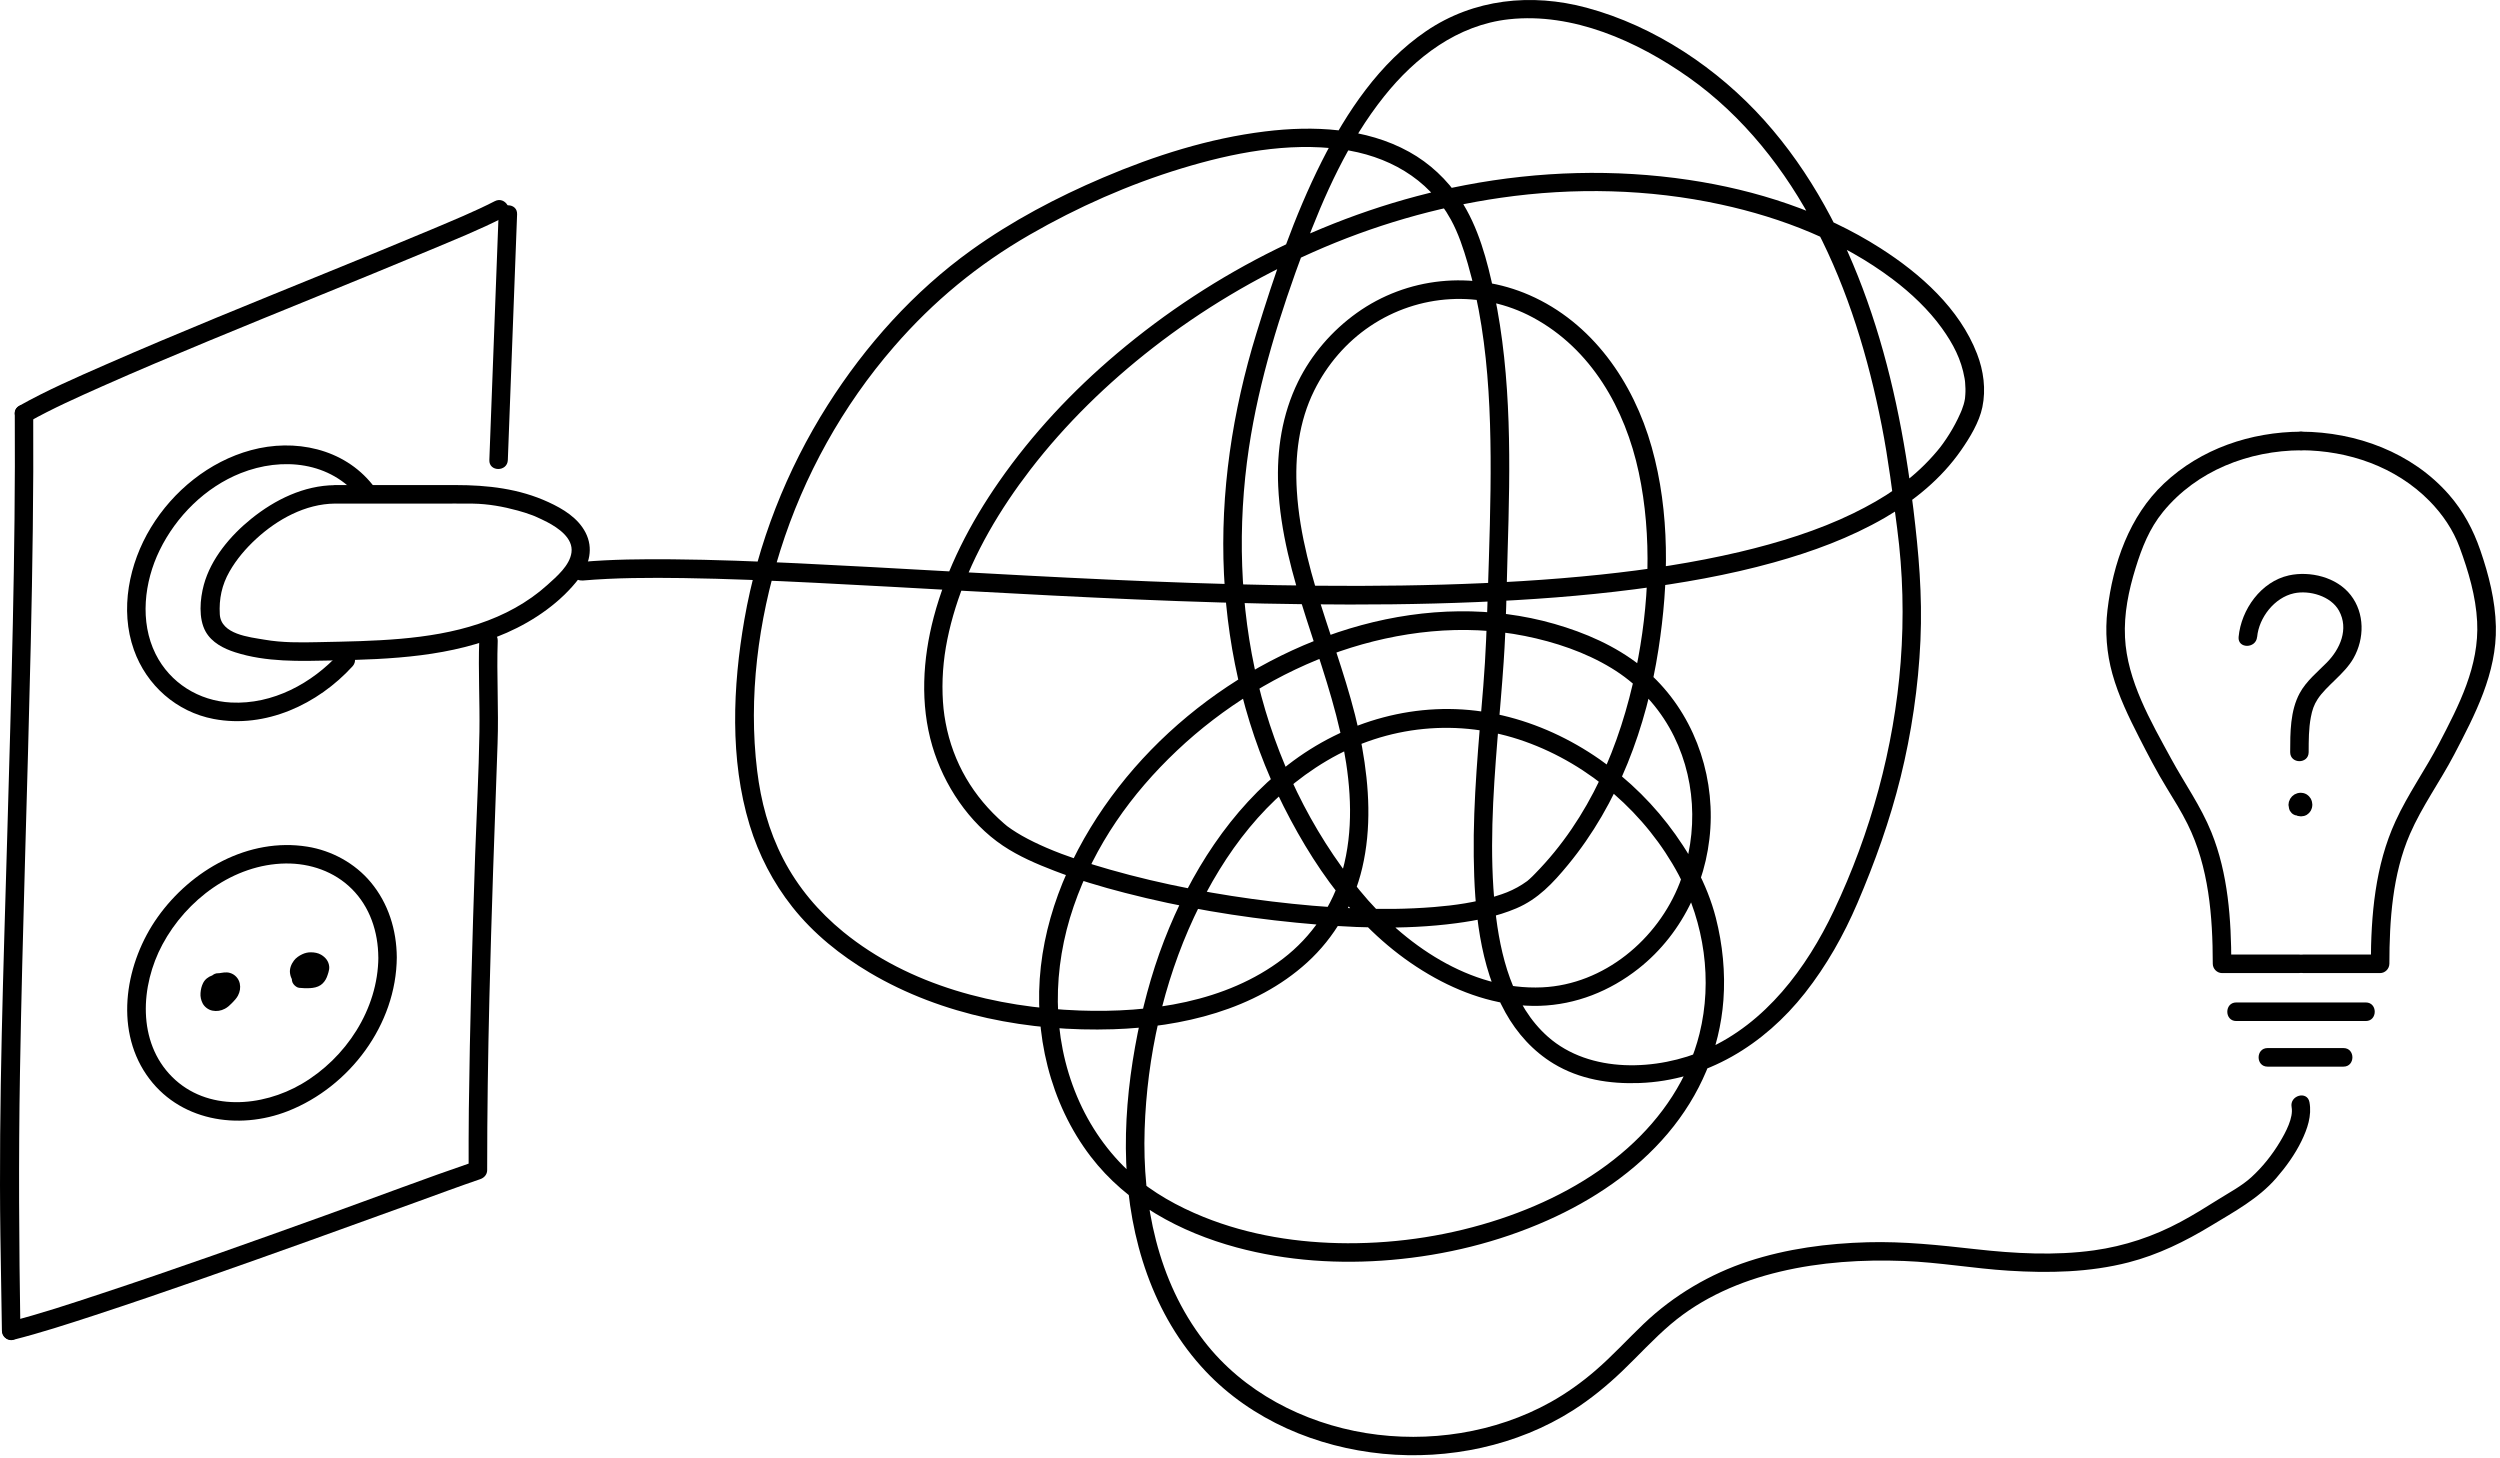 <svg width="355" height="207" viewBox="0 0 355 207" fill="none" xmlns="http://www.w3.org/2000/svg">
<path d="M4.074 59.898C7.463 57.992 11.034 56.41 14.583 54.828C19.533 52.627 24.525 50.531 29.524 48.456C39.913 44.145 50.366 39.982 60.742 35.643C64.383 34.117 68.079 32.64 71.594 30.84C73.099 30.066 71.776 27.794 70.271 28.561C67.351 30.059 64.222 31.339 61.274 32.584C56.485 34.602 51.675 36.557 46.866 38.519C36.182 42.879 25.477 47.183 14.905 51.818C10.803 53.618 6.658 55.418 2.737 57.62C1.26 58.45 2.583 60.728 4.06 59.898H4.074Z" fill="black"/>
<path d="M72.112 65.327C72.532 53.695 73.008 42.063 73.428 30.424C73.491 28.73 70.865 28.73 70.802 30.424C70.382 42.056 69.906 53.688 69.486 65.327C69.423 67.022 72.049 67.022 72.112 65.327Z" fill="black"/>
<path d="M2.1 58.759C2.219 78.654 1.595 98.542 1.035 118.424C0.503 137.412 -0.204 156.435 0.055 175.43C0.118 179.945 0.202 184.453 0.272 188.968C0.3 190.662 2.926 190.669 2.898 188.968C2.702 176.766 2.625 164.586 2.835 152.384C3.178 132.067 3.913 111.757 4.368 91.446C4.613 80.553 4.781 69.659 4.718 58.766C4.711 57.071 2.086 57.064 2.093 58.766L2.1 58.759Z" fill="black"/>
<path d="M82.704 82.438C87.451 82.03 92.233 82.023 97.001 82.086C103.232 82.177 109.463 82.445 115.694 82.754C122.947 83.113 130.194 83.528 137.44 83.929C145.365 84.365 153.291 84.779 161.223 85.117C169.155 85.455 177.508 85.715 185.657 85.806C193.659 85.898 201.662 85.834 209.65 85.497C217.155 85.187 224.654 84.646 232.11 83.682C238.761 82.825 245.391 81.671 251.86 79.871C257.321 78.352 262.726 76.368 267.648 73.52C271.849 71.087 275.685 67.951 278.479 63.928C279.711 62.156 281.055 59.954 281.496 57.816C282.022 55.278 281.671 52.648 280.74 50.242C278.255 43.8 272.703 38.878 267.032 35.249C258.862 30.024 249.347 26.965 239.804 25.544C229.282 23.976 218.542 24.292 208.096 26.282C198.798 28.055 189.774 31.17 181.281 35.347C173.16 39.342 165.529 44.342 158.604 50.193C152.303 55.517 146.597 61.593 141.872 68.379C137.797 74.231 134.415 80.715 132.588 87.642C131.02 93.591 130.635 99.991 132.392 105.948C134.023 111.482 137.594 116.848 142.411 120.083C144.665 121.595 147.206 122.685 149.734 123.656C153.003 124.915 156.371 125.92 159.767 126.792C167.727 128.853 175.89 130.217 184.068 131.019C191.587 131.757 199.288 132.095 206.801 131.096C209.706 130.709 212.605 130.14 215.314 128.986C218.402 127.678 220.53 125.386 222.651 122.812C229.8 114.148 233.804 103.219 235.506 92.178C236.969 82.726 237.151 72.782 234.546 63.513C231.942 54.244 226.096 45.798 217.155 41.895C209.139 38.4 199.792 39.335 192.658 44.441C189.144 46.958 186.238 50.313 184.327 54.202C182.058 58.829 181.274 63.914 181.505 69.048C182.1 81.995 188.409 93.648 190.789 106.229C191.874 111.946 192.203 117.987 190.628 123.649C189.242 128.635 186.28 133.002 182.177 136.139C174.084 142.327 163.232 143.846 153.333 143.495C141.493 143.073 129.122 139.971 119.762 132.341C116.247 129.472 113.3 125.998 111.213 121.954C109.127 117.91 108.049 113.775 107.517 109.45C106.242 99.02 107.664 88.148 110.8 78.176C114.14 67.564 119.664 57.62 126.945 49.23C132.567 42.746 138.854 37.584 146.226 33.329C153.038 29.405 160.292 26.191 167.811 23.905C175.043 21.711 182.864 20.171 190.432 21.198C196.936 22.077 202.775 25.248 206.017 31.17C207.102 33.153 207.802 35.298 208.432 37.464C209.265 40.347 209.895 43.294 210.364 46.262C211.337 52.408 211.624 58.646 211.667 64.863C211.708 71.08 211.477 77.782 211.267 84.231C211.127 88.633 210.987 93.008 210.63 97.396C209.979 105.455 209.167 113.522 209.272 121.616C209.363 129.085 210.077 137.137 213.774 143.783C215.412 146.73 217.723 149.29 220.614 151.041C224.311 153.277 228.553 153.945 232.81 153.79C242.283 153.446 250.516 148.361 256.306 141.005C259.366 137.116 261.802 132.798 263.748 128.255C266.234 122.446 268.369 116.497 269.888 110.35C271.408 104.204 272.416 97.487 272.703 90.954C272.99 84.421 272.451 78.513 271.702 72.297C270.498 62.247 268.53 52.24 265.135 42.689C261.83 33.378 257.153 24.468 250.537 17.091C243.921 9.713 234.98 3.701 225.284 1.092C217.478 -1.004 209.272 -0.181 202.502 4.425C195.886 8.933 191.251 15.86 187.687 22.921C183.76 30.72 180.966 39.025 178.404 47.359C175.008 58.407 173.251 69.948 173.804 81.523C174.35 92.958 177.109 104.267 182.268 114.492C187.428 124.718 194.115 133.53 203.762 138.86C208.292 141.364 213.431 142.981 218.633 142.827C223.786 142.672 228.609 140.738 232.649 137.559C239.16 132.439 242.857 124.345 242.927 116.082C242.997 107.818 239.433 99.668 232.95 94.534C229.366 91.7 225.081 89.843 220.719 88.591C216.329 87.332 211.737 86.756 207.172 86.805C197.818 86.903 188.598 89.569 180.336 93.908C172.047 98.261 164.583 104.386 158.821 111.799C153.122 119.134 148.859 127.903 147.802 137.229C146.73 146.659 149.083 156.653 154.88 164.227C159.984 170.894 167.601 174.973 175.582 177.132C182.717 179.066 190.257 179.544 197.608 178.904C205.225 178.243 212.731 176.407 219.725 173.299C226.166 170.437 232.25 166.372 236.829 160.95C241.408 155.528 244.201 149.043 244.726 142.004C245.013 138.108 244.614 134.113 243.648 130.33C242.409 125.491 239.832 120.92 236.801 117.003C230.619 109.014 221.475 102.994 211.491 101.208C201.333 99.393 190.992 102.326 182.878 108.62C174.728 114.942 169.008 123.986 165.312 133.537C163.428 138.41 162.105 143.502 161.181 148.643C160.208 154.072 159.704 159.599 159.921 165.113C160.348 175.88 163.687 186.78 171.207 194.727C177.774 201.668 186.987 205.522 196.383 206.437C205.673 207.337 215.44 205.311 223.359 200.269C225.865 198.673 228.182 196.774 230.332 194.72C232.649 192.505 234.805 190.114 237.256 188.032C241.695 184.263 247.128 181.914 252.75 180.578C258.505 179.206 264.484 178.834 270.386 179.059C275.356 179.249 280.257 180.128 285.214 180.437C290.906 180.796 296.71 180.69 302.262 179.256C306.435 178.18 310.299 176.281 313.975 174.051C317.231 172.075 320.689 170.212 323.217 167.3C324.61 165.697 325.884 163.931 326.815 162.019C327.648 160.303 328.299 158.425 327.942 156.505C327.627 154.838 325.1 155.542 325.408 157.208C325.688 158.706 324.575 160.781 323.742 162.166C322.636 164.009 321.27 165.725 319.681 167.174C318.281 168.446 316.53 169.354 314.934 170.359C313.198 171.456 311.455 172.532 309.648 173.503C305.805 175.57 301.688 176.942 297.368 177.547C291.795 178.327 286.054 178.004 280.481 177.378C275.377 176.808 270.344 176.26 265.191 176.4C259.492 176.555 253.737 177.315 248.304 179.094C242.871 180.873 237.676 183.904 233.384 188.004C231.095 190.191 228.959 192.54 226.558 194.608C224.577 196.317 222.455 197.836 220.173 199.109C212.311 203.49 202.824 204.932 193.974 203.497C185.125 202.062 176.541 197.667 170.948 190.395C164.38 181.865 162.196 170.943 162.539 160.359C162.868 150.098 165.207 139.549 169.554 130.238C173.902 120.927 179.881 113.072 188.402 108.029C196.971 102.959 207.172 101.96 216.539 105.294C225.774 108.578 233.762 115.575 238.376 124.239C242.01 131.075 243.2 139.247 241.331 146.786C239.755 153.158 236.01 158.678 231.137 163.017C225.949 167.638 219.613 170.901 213.06 173.081C206.08 175.402 198.721 176.562 191.37 176.541C184.404 176.52 177.382 175.423 170.906 172.807C167.272 171.337 163.68 169.361 160.74 166.738C157.351 163.706 154.712 159.902 152.947 155.71C149.314 147.095 149.447 137.475 152.457 128.712C155.468 119.95 160.656 112.713 167.118 106.595C173.58 100.476 181.666 95.434 190.264 92.487C198.658 89.611 207.781 88.556 216.525 90.307C220.796 91.165 225.102 92.6 228.84 94.878C232.243 96.946 235.072 99.857 237.046 103.317C240.848 109.984 241.289 118.241 238.523 125.372C235.408 133.41 227.748 139.796 219.011 140.203C208.782 140.682 199.295 134.05 193.064 126.42C186.084 117.868 181.197 107.628 178.614 96.904C176.03 86.179 175.694 74.638 177.347 63.604C178.796 53.928 181.785 44.455 185.202 35.305C188.037 27.724 191.461 20.058 196.537 13.694C200.997 8.103 206.983 3.532 214.271 2.737C223.337 1.746 232.488 5.846 239.755 10.965C247.541 16.458 253.541 24.102 257.916 32.527C262.453 41.262 265.31 50.805 267.207 60.44C268.159 65.264 268.747 70.117 269.391 74.99C270.225 81.291 270.379 87.67 269.895 94.006C268.964 106.173 265.632 118.318 260.402 129.331C256.53 137.489 250.719 145.288 242.276 149.022C235.331 152.096 225.767 152.482 219.809 147.222C214.761 142.763 213.011 135.618 212.318 129.12C211.47 121.103 211.996 112.987 212.64 104.97C212.934 101.299 213.277 97.635 213.522 93.964C213.879 88.781 213.928 83.577 214.082 78.387C214.453 66.143 214.705 53.667 212.164 41.62C211.197 37.035 209.951 32.225 207.333 28.28C205.484 25.502 203.02 23.181 200.101 21.563C193.925 18.139 186.483 17.822 179.622 18.666C171.676 19.643 163.988 22.091 156.637 25.22C150.091 28.005 143.706 31.374 137.916 35.53C129.78 41.374 122.898 49.054 117.535 57.514C111.675 66.755 107.587 77.177 105.703 87.972C104.051 97.466 103.61 107.839 106.445 117.151C107.734 121.384 109.771 125.322 112.516 128.79C115.519 132.587 119.363 135.667 123.507 138.122C133.813 144.226 146.212 146.533 158.079 146.153C167.804 145.844 178.215 143.403 185.608 136.68C189.522 133.122 192.224 128.403 193.435 123.255C194.759 117.629 194.437 111.764 193.421 106.116C191.202 93.774 184.929 82.325 184.152 69.695C183.851 64.8 184.425 59.877 186.623 55.447C188.437 51.79 191.167 48.597 194.556 46.318C201.438 41.691 210.322 41.135 217.653 45.073C225.977 49.546 230.773 58.049 232.705 67.085C234.637 76.122 234.182 86.01 232.292 95.124C230.066 105.856 225.725 116.173 217.975 124.064C217.723 124.324 217.471 124.584 217.197 124.823C217.113 124.901 217.029 124.971 216.938 125.048C216.693 125.259 216.966 125.034 216.812 125.147C216.385 125.456 215.937 125.744 215.475 125.998C214.39 126.588 213.648 126.87 212.374 127.263C209.489 128.15 206.605 128.557 203.657 128.797C196.005 129.415 188.261 128.93 180.651 128.016C173.041 127.102 165.13 125.632 157.596 123.48C154.579 122.622 151.323 121.56 148.593 120.379C147.409 119.865 146.24 119.31 145.113 118.67C144.623 118.388 144.14 118.093 143.671 117.777C143.468 117.643 143.272 117.502 143.076 117.355C142.845 117.186 143.006 117.305 142.992 117.291C142.845 117.172 142.705 117.059 142.565 116.933C138.203 113.149 135.332 108.29 134.275 102.621C134.023 101.271 133.897 100.075 133.848 98.599C133.799 97.122 133.855 95.617 134.009 94.133C134.303 91.228 135.059 88.099 136.04 85.201C138.315 78.492 142.012 72.283 146.31 66.692C151.309 60.194 157.253 54.413 163.708 49.391C170.688 43.962 178.362 39.398 186.434 35.812C194.92 32.042 203.937 29.405 213.123 28.083C223.457 26.592 234.154 26.817 244.369 29.039C253.058 30.924 261.606 34.257 268.754 39.644C271.359 41.606 273.879 43.997 275.748 46.599C277.359 48.843 278.507 51.037 278.969 53.724C278.983 53.787 279.032 54.153 279.018 54.026C279.004 53.899 279.046 54.272 279.046 54.321C279.074 54.61 279.088 54.905 279.095 55.193C279.102 55.482 279.095 55.77 279.074 56.051C279.067 56.164 279.053 56.276 279.046 56.389C279.046 56.466 279.032 56.537 279.025 56.614C279.046 56.424 279.039 56.523 279.018 56.656C278.927 57.198 278.78 57.69 278.577 58.203C278.556 58.26 278.381 58.675 278.5 58.393C278.451 58.513 278.402 58.625 278.346 58.745C278.234 58.991 278.122 59.244 278.003 59.483C277.527 60.461 276.981 61.403 276.372 62.31C275.699 63.309 275.349 63.752 274.516 64.694C271.324 68.288 267.55 70.749 263.16 72.894C258.168 75.328 252.575 77.065 247.002 78.38C240.518 79.906 233.923 80.897 227.307 81.594C219.886 82.374 212.43 82.796 204.966 83.014C197.048 83.246 189.116 83.239 181.197 83.092C173.23 82.944 165.27 82.663 157.309 82.297C149.643 81.952 141.984 81.531 134.317 81.109C127.323 80.722 120.336 80.321 113.342 79.99C107.37 79.709 101.398 79.47 95.426 79.421C91.183 79.385 86.926 79.421 82.69 79.786C81.017 79.934 81.003 82.571 82.69 82.424L82.704 82.438Z" fill="black"/>
<path d="M321.992 151.463H332.774C334.461 151.463 334.468 148.826 332.774 148.826H321.992C320.304 148.826 320.297 151.463 321.992 151.463Z" fill="black"/>
<path d="M317.546 144.986C323.679 144.986 329.812 144.986 335.945 144.986C337.632 144.986 337.639 142.349 335.945 142.349C329.812 142.349 323.679 142.349 317.546 142.349C315.859 142.349 315.852 144.986 317.546 144.986Z" fill="black"/>
<path d="M320.514 90.448C320.773 87.684 322.978 84.857 325.73 84.252C327.935 83.767 330.995 84.639 332.136 86.721C333.564 89.316 332.297 92.178 330.386 94.105C329.048 95.455 327.494 96.714 326.57 98.409C325.198 100.919 325.212 104.028 325.205 106.813C325.205 108.508 327.823 108.515 327.83 106.813C327.837 105.111 327.83 103.479 328.138 101.855C328.334 100.821 328.572 100.104 329.104 99.281C330.365 97.347 332.934 95.708 334.201 93.458C335.77 90.68 335.805 87.079 333.802 84.505C331.8 81.931 328.012 81.052 325.023 81.706C321.067 82.578 318.246 86.552 317.882 90.448C317.727 92.136 320.353 92.129 320.507 90.448H320.514Z" fill="black"/>
<path d="M1.938 190.241C5.761 189.27 9.528 188.046 13.273 186.823C18.454 185.128 23.607 183.356 28.753 181.562C38.884 178.025 48.98 174.375 59.068 170.718C62.114 169.614 65.145 168.482 68.212 167.434C68.765 167.244 69.178 166.766 69.178 166.161C69.178 158.024 69.297 149.894 69.493 141.765C69.787 129.704 70.221 117.65 70.655 105.596C70.83 100.737 70.508 95.87 70.676 91.003C70.732 89.308 68.107 89.308 68.051 91.003C67.904 95.307 68.142 99.618 68.079 103.922C67.988 109.745 67.673 115.575 67.47 121.398C67.064 133.452 66.721 145.513 66.574 157.574C66.539 160.436 66.546 163.306 66.546 166.168L67.512 164.895C60.385 167.335 53.334 170.015 46.242 172.568C35.656 176.379 25.064 180.163 14.38 183.693C10.032 185.128 5.677 186.584 1.238 187.709C-0.4 188.124 0.293 190.67 1.938 190.255V190.241Z" fill="black"/>
<path d="M42.491 140.272C42.987 140.321 43.495 140.347 43.991 140.319C44.536 140.286 45.076 140.189 45.534 139.881C45.919 139.622 46.227 139.2 46.401 138.775C46.494 138.548 46.566 138.316 46.637 138.084C46.719 137.808 46.778 137.521 46.746 137.227C46.669 136.485 46.222 135.944 45.6 135.574C45.157 135.316 44.658 135.232 44.152 135.227C43.737 135.22 43.296 135.322 42.919 135.503C42.466 135.718 42.034 136.003 41.732 136.411C41.354 136.916 41.093 137.561 41.183 138.203C41.237 138.579 41.34 138.881 41.542 139.196C41.745 139.51 42.023 139.726 42.333 139.904C42.614 140.063 43.056 140.06 43.349 139.95C43.641 139.84 43.955 139.573 44.078 139.28C44.212 138.958 44.264 138.586 44.124 138.259C43.983 137.932 43.767 137.704 43.457 137.526L43.42 137.508L43.703 137.688C43.643 137.651 43.598 137.612 43.551 137.56L43.776 137.809C43.73 137.756 43.697 137.703 43.663 137.642L43.823 137.946C43.788 137.871 43.761 137.796 43.74 137.713L43.819 138.059C43.804 137.976 43.791 137.899 43.798 137.814L43.779 138.169C43.784 138.062 43.804 137.969 43.837 137.867L43.732 138.194C43.772 138.092 43.813 137.996 43.876 137.906L43.696 138.19C43.765 138.085 43.848 137.993 43.939 137.908L43.692 138.134C43.815 138.017 43.954 137.92 44.102 137.844L43.8 138.004C43.955 137.927 44.112 137.871 44.276 137.829L43.932 137.908C44.098 137.873 44.265 137.858 44.434 137.865L44.081 137.846C44.216 137.855 44.351 137.879 44.481 137.917L44.156 137.811C44.271 137.851 44.381 137.898 44.484 137.959L44.202 137.779C44.276 137.829 44.352 137.886 44.413 137.951L44.188 137.702C44.243 137.761 44.282 137.814 44.316 137.882L44.157 137.578C44.174 137.619 44.192 137.66 44.202 137.701L44.123 137.355C44.128 137.404 44.132 137.453 44.136 137.502L44.155 137.147C44.144 137.346 44.083 137.535 44.022 137.724L44.127 137.397C44.066 137.586 43.99 137.769 43.879 137.941L44.058 137.657C44.002 137.74 43.945 137.808 43.873 137.878L44.121 137.652C44.069 137.699 44.016 137.739 43.956 137.772L44.258 137.612C44.184 137.646 44.102 137.675 44.02 137.703L44.364 137.624C43.93 137.718 43.466 137.715 43.029 137.697L43.382 137.716C43.248 137.706 43.113 137.697 42.979 137.687C42.625 137.647 42.284 137.691 41.987 137.907C41.729 138.092 41.497 138.423 41.454 138.744C41.407 139.087 41.453 139.465 41.673 139.742C41.871 140.001 42.173 140.243 42.506 140.278L42.491 140.272Z" fill="black"/>
<path d="M30.126 138.516C29.579 138.706 29.11 139.057 28.844 139.585C28.613 140.049 28.515 140.492 28.473 141.005C28.431 141.519 28.543 142.025 28.774 142.475C29.04 142.988 29.587 143.396 30.154 143.509C30.777 143.635 31.372 143.537 31.932 143.242C32.317 143.045 32.646 142.735 32.947 142.426C33.248 142.116 33.577 141.779 33.787 141.385C34.074 140.836 34.179 140.253 34.046 139.641C33.892 138.938 33.346 138.354 32.66 138.157C32.086 137.988 31.533 138.136 30.959 138.227L31.309 138.178C31.197 138.192 31.092 138.199 30.98 138.199C30.294 138.171 29.636 138.825 29.663 139.521C29.698 140.26 30.238 140.815 30.98 140.843C31.379 140.858 31.778 140.745 32.177 140.689L31.827 140.738C31.946 140.724 32.065 140.717 32.184 140.731L31.834 140.682C31.89 140.689 31.946 140.703 32.002 140.724L31.687 140.59C31.743 140.611 31.792 140.64 31.841 140.675L31.575 140.471C31.624 140.513 31.666 140.555 31.708 140.604L31.505 140.337C31.54 140.386 31.575 140.443 31.596 140.499L31.463 140.182C31.491 140.253 31.512 140.33 31.519 140.407L31.47 140.056C31.477 140.147 31.477 140.239 31.47 140.33L31.519 139.978C31.505 140.077 31.477 140.168 31.442 140.26L31.575 139.943C31.512 140.077 31.442 140.203 31.351 140.323L31.554 140.056C31.295 140.386 30.987 140.703 30.665 140.963L30.931 140.759C30.805 140.858 30.672 140.942 30.518 141.012L30.833 140.879C30.728 140.921 30.616 140.956 30.497 140.97L30.847 140.921C30.742 140.935 30.644 140.935 30.546 140.921L30.896 140.97C30.812 140.956 30.728 140.935 30.651 140.9L30.966 141.033C30.903 141.005 30.84 140.97 30.784 140.921L31.05 141.125C31.008 141.09 30.966 141.047 30.931 141.005L31.134 141.272C31.085 141.202 31.043 141.132 31.008 141.054L31.141 141.371C31.106 141.279 31.085 141.181 31.064 141.083L31.113 141.434C31.092 141.244 31.092 141.054 31.113 140.865L31.064 141.216C31.092 141.026 31.134 140.843 31.204 140.661L31.071 140.977C31.113 140.879 31.169 140.787 31.232 140.703L31.029 140.97C31.071 140.921 31.113 140.879 31.162 140.836L30.896 141.04C30.945 140.998 31.001 140.97 31.057 140.942L30.742 141.076C30.742 141.076 30.791 141.054 30.812 141.047C31.134 140.935 31.421 140.745 31.596 140.443C31.764 140.161 31.827 139.746 31.729 139.43C31.631 139.113 31.428 138.804 31.127 138.642C30.826 138.48 30.448 138.396 30.119 138.509L30.126 138.516Z" fill="black"/>
<path d="M325.065 114.288C325.065 114.288 325.065 114.295 325.065 114.302C325.072 114.401 325.1 114.563 325.114 114.661C325.114 114.668 325.114 114.682 325.114 114.689C325.114 114.696 325.114 114.71 325.121 114.717C325.121 114.717 325.121 114.724 325.121 114.731C325.156 114.83 325.212 114.963 325.261 115.062C325.268 115.076 325.275 115.097 325.289 115.111C325.289 115.111 325.289 115.118 325.296 115.125C325.359 115.21 325.443 115.322 325.506 115.399C325.506 115.407 325.52 115.414 325.527 115.421C325.576 115.47 325.646 115.519 325.702 115.561C325.758 115.603 325.821 115.66 325.884 115.695C325.996 115.758 326.129 115.807 326.248 115.85C326.269 115.857 326.29 115.864 326.304 115.871C326.311 115.871 326.325 115.871 326.332 115.871C326.451 115.892 326.584 115.906 326.704 115.92C326.725 115.92 326.746 115.92 326.767 115.92C326.767 115.92 326.774 115.92 326.781 115.92C326.886 115.906 327.033 115.892 327.138 115.871C327.145 115.871 327.159 115.871 327.166 115.871C327.292 115.843 327.453 115.758 327.53 115.723C327.551 115.716 327.565 115.709 327.579 115.695C327.628 115.66 327.691 115.603 327.719 115.582C327.747 115.561 327.817 115.512 327.859 115.47C327.866 115.463 327.873 115.456 327.88 115.449C327.88 115.449 327.894 115.435 327.901 115.428C327.964 115.35 328.055 115.238 328.111 115.153C328.111 115.153 328.111 115.146 328.118 115.139C328.132 115.118 328.139 115.104 328.146 115.083C328.195 114.971 328.258 114.844 328.293 114.717C328.328 114.591 328.342 114.422 328.349 114.316C328.349 114.295 328.349 114.274 328.349 114.26C328.349 114.253 328.349 114.239 328.349 114.232C328.349 114.232 328.349 114.225 328.349 114.218C328.335 114.106 328.321 113.972 328.3 113.859C328.279 113.712 328.188 113.55 328.139 113.43C328.132 113.409 328.125 113.395 328.111 113.381C328.111 113.374 328.097 113.367 328.097 113.36C328.034 113.276 327.95 113.17 327.887 113.086C327.887 113.086 327.88 113.072 327.873 113.072C327.859 113.058 327.845 113.044 327.831 113.03C327.74 112.952 327.635 112.854 327.523 112.79C327.411 112.727 327.285 112.678 327.159 112.636C327.138 112.629 327.117 112.622 327.096 112.622C327.04 112.615 326.816 112.572 326.69 112.572C326.549 112.572 326.409 112.601 326.276 112.629C326.255 112.629 326.234 112.636 326.213 112.643C326.206 112.643 326.192 112.65 326.185 112.657C326.087 112.699 325.961 112.748 325.863 112.79C325.863 112.79 325.849 112.79 325.842 112.797C325.821 112.812 325.8 112.819 325.779 112.84C325.681 112.91 325.583 112.987 325.492 113.065C325.485 113.072 325.471 113.079 325.464 113.093C325.457 113.1 325.45 113.107 325.436 113.121C325.436 113.121 325.436 113.128 325.429 113.135C325.359 113.219 325.275 113.325 325.212 113.416C325.198 113.437 325.184 113.459 325.177 113.48C325.177 113.48 325.177 113.487 325.177 113.494C325.135 113.592 325.079 113.719 325.037 113.824C325.037 113.838 325.03 113.845 325.023 113.859C325.016 113.873 325.023 113.88 325.016 113.895C325.002 114.021 324.988 114.134 324.967 114.253C324.96 114.316 324.967 114.373 324.988 114.436C324.988 114.499 325.002 114.563 325.016 114.626C325.03 114.703 325.044 114.781 325.058 114.858C325.1 115.027 325.177 115.181 325.296 115.308C325.387 115.449 325.513 115.568 325.667 115.646C325.821 115.744 325.982 115.793 326.157 115.8C326.332 115.843 326.507 115.828 326.683 115.779L326.998 115.646C327.194 115.526 327.355 115.371 327.467 115.174L327.6 114.858C327.663 114.626 327.663 114.394 327.6 114.155C327.586 114.07 327.572 113.993 327.558 113.909L327.607 114.26C327.593 114.366 327.579 114.485 327.558 114.605C327.558 114.577 327.572 114.549 327.579 114.52L327.446 114.837C327.446 114.837 327.474 114.774 327.495 114.745L327.292 115.013C327.292 115.013 327.341 114.956 327.369 114.935L327.103 115.139C327.103 115.139 327.166 115.097 327.208 115.076L326.893 115.21C326.893 115.21 326.963 115.189 326.998 115.181L326.648 115.231C326.648 115.231 326.718 115.231 326.746 115.231L326.395 115.181C326.395 115.181 326.451 115.196 326.479 115.203L326.164 115.069C326.164 115.069 326.213 115.097 326.234 115.111L325.968 114.907C325.968 114.907 326.01 114.942 326.031 114.971L325.828 114.703C325.828 114.703 325.863 114.76 325.877 114.795L325.744 114.478C325.744 114.478 325.765 114.549 325.772 114.584L325.723 114.232C325.723 114.274 325.723 114.309 325.723 114.352L325.772 114C325.772 114 325.758 114.063 325.751 114.091L325.884 113.775C325.884 113.775 325.856 113.824 325.842 113.852L326.045 113.585C326.045 113.585 326.01 113.627 325.989 113.641L326.255 113.437C326.255 113.437 326.213 113.466 326.192 113.473L326.507 113.339C326.507 113.339 326.451 113.36 326.423 113.36L326.774 113.311C326.774 113.311 326.711 113.311 326.683 113.311L327.033 113.36C326.998 113.36 326.963 113.346 326.928 113.332L327.243 113.466C327.243 113.466 327.18 113.437 327.152 113.416L327.418 113.62C327.418 113.62 327.369 113.578 327.355 113.557L327.558 113.824C327.558 113.824 327.53 113.782 327.516 113.754L327.649 114.07C327.649 114.07 327.635 114.021 327.628 113.993L327.677 114.345C327.677 114.345 327.677 114.331 327.677 114.324C327.677 114.141 327.649 113.972 327.565 113.817C327.509 113.655 327.425 113.515 327.292 113.395C327.173 113.269 327.033 113.177 326.872 113.121C326.718 113.037 326.549 113.001 326.367 113.008L326.017 113.058C325.793 113.121 325.604 113.233 325.436 113.395L325.233 113.662C325.114 113.866 325.058 114.091 325.051 114.331L325.065 114.288Z" fill="black"/>
<path d="M326.746 61.298C319.625 61.333 312.533 63.71 307.289 68.654C302.367 73.288 300.036 80.025 299.259 86.636C298.902 89.674 299.14 92.755 299.959 95.694C300.834 98.838 302.276 101.813 303.754 104.71C304.993 107.136 306.239 109.541 307.66 111.862C308.697 113.557 309.754 115.245 310.636 117.024C313.66 123.1 314.207 130.126 314.214 136.856C314.214 137.566 314.816 138.178 315.53 138.178H326.431C328.118 138.178 328.125 135.541 326.431 135.541H315.53L316.846 136.863C316.839 130.583 316.398 124.057 314.017 118.177C312.512 114.457 310.202 111.229 308.298 107.727C305.42 102.438 302.052 96.679 301.751 90.511C301.583 87.15 302.269 83.851 303.257 80.651C304.146 77.768 305.224 75.039 307.149 72.683C311.938 66.825 319.331 63.977 326.767 63.942C328.454 63.935 328.461 61.298 326.767 61.305L326.746 61.298Z" fill="black"/>
<path d="M326.745 63.935C333.474 63.97 340.195 66.27 344.983 71.136C346.839 73.021 348.358 75.25 349.275 77.747C350.514 81.123 351.572 84.66 351.754 88.275C352.076 94.597 349.163 100.167 346.328 105.603C344.381 109.323 341.917 112.783 340.167 116.602C337.261 122.924 336.673 129.978 336.659 136.863L337.975 135.541C334.342 135.541 330.708 135.541 327.074 135.541C325.387 135.541 325.38 138.178 327.074 138.178C330.708 138.178 334.342 138.178 337.975 138.178C338.682 138.178 339.285 137.573 339.292 136.856C339.299 130.667 339.733 124.134 342.211 118.438C343.919 114.506 346.482 110.983 348.47 107.193C351.453 101.489 354.561 95.582 354.414 88.957C354.33 85.265 353.406 81.622 352.209 78.148C351.194 75.208 349.8 72.585 347.749 70.236C342.505 64.244 334.587 61.333 326.766 61.298C325.079 61.291 325.072 63.928 326.766 63.935H326.745Z" fill="black"/>
<path d="M53.727 135.935C53.678 143.326 49.113 150.253 42.84 153.917C37.19 157.215 29.398 157.855 24.448 152.926C19.463 147.954 19.939 139.957 23.061 134.127C26.471 127.756 33.185 122.714 40.565 122.615C44.037 122.573 47.475 123.747 49.96 126.23C52.536 128.797 53.699 132.341 53.72 135.935C53.734 137.63 56.359 137.637 56.345 135.935C56.317 132.053 55.148 128.283 52.656 125.287C50.401 122.573 47.09 120.773 43.631 120.224C35.3 118.895 27.143 123.543 22.389 130.231C17.888 136.561 16.172 145.858 20.793 152.609C25.288 159.178 33.822 160.563 40.914 157.764C49.652 154.311 56.282 145.499 56.345 135.942C56.359 134.247 53.734 134.24 53.72 135.942L53.727 135.935Z" fill="black"/>
<path d="M48.21 92.762C44.296 97.052 38.723 100.061 32.807 99.759C28.249 99.527 24.147 96.988 22.095 92.867C19.813 88.289 20.478 82.628 22.662 78.148C25.022 73.302 29.167 69.181 34.193 67.184C40.067 64.856 46.95 65.538 51.059 70.714C51.507 71.277 52.453 71.171 52.915 70.714C53.468 70.173 53.356 69.406 52.915 68.851C48.791 63.661 41.825 62.24 35.629 63.928C29.706 65.538 24.581 69.709 21.409 74.941C18.329 80.019 16.977 86.559 19.015 92.283C20.807 97.326 25.078 101.095 30.343 102.094C37.694 103.493 45.136 100.012 50.058 94.618C51.199 93.366 49.344 91.496 48.203 92.755L48.21 92.762Z" fill="black"/>
<path d="M47.545 68.893C43.155 68.935 39.052 70.946 35.685 73.661C32.73 76.045 29.958 79.315 28.942 83.049C28.403 85.04 28.151 87.832 29.208 89.702C30.084 91.249 31.757 92.1 33.381 92.621C37.806 94.041 42.539 93.887 47.124 93.788C55.512 93.62 64.179 93.282 71.979 89.843C75.871 88.127 79.659 85.504 82.257 82.086C83.706 80.18 84.287 77.838 83.146 75.623C82.067 73.534 79.953 72.261 77.895 71.312C73.708 69.378 69.234 68.879 64.677 68.879H47.545C45.857 68.879 45.85 71.516 47.545 71.516H61.89C63.647 71.516 65.412 71.488 67.169 71.516C69.318 71.551 71.454 71.931 73.526 72.501C74.219 72.691 74.912 72.909 75.584 73.162C75.703 73.204 75.822 73.253 75.942 73.302C75.829 73.26 75.563 73.133 76.067 73.359C76.621 73.612 77.174 73.858 77.706 74.139C79.253 74.955 81.423 76.404 81.15 78.45C80.905 80.307 79.043 81.875 77.734 83.056C76.341 84.315 74.8 85.398 73.162 86.313C66.511 90.033 58.669 90.771 51.206 91.038C49.19 91.109 47.173 91.144 45.164 91.186C42.63 91.243 40.067 91.271 37.561 90.835C35.404 90.462 31.379 90.089 31.211 87.234C31.085 85.033 31.505 83.056 32.59 81.158C33.584 79.414 34.9 77.88 36.371 76.523C39.395 73.738 43.365 71.551 47.552 71.509C49.239 71.495 49.246 68.858 47.552 68.872L47.545 68.893Z" fill="black"/>
</svg>
